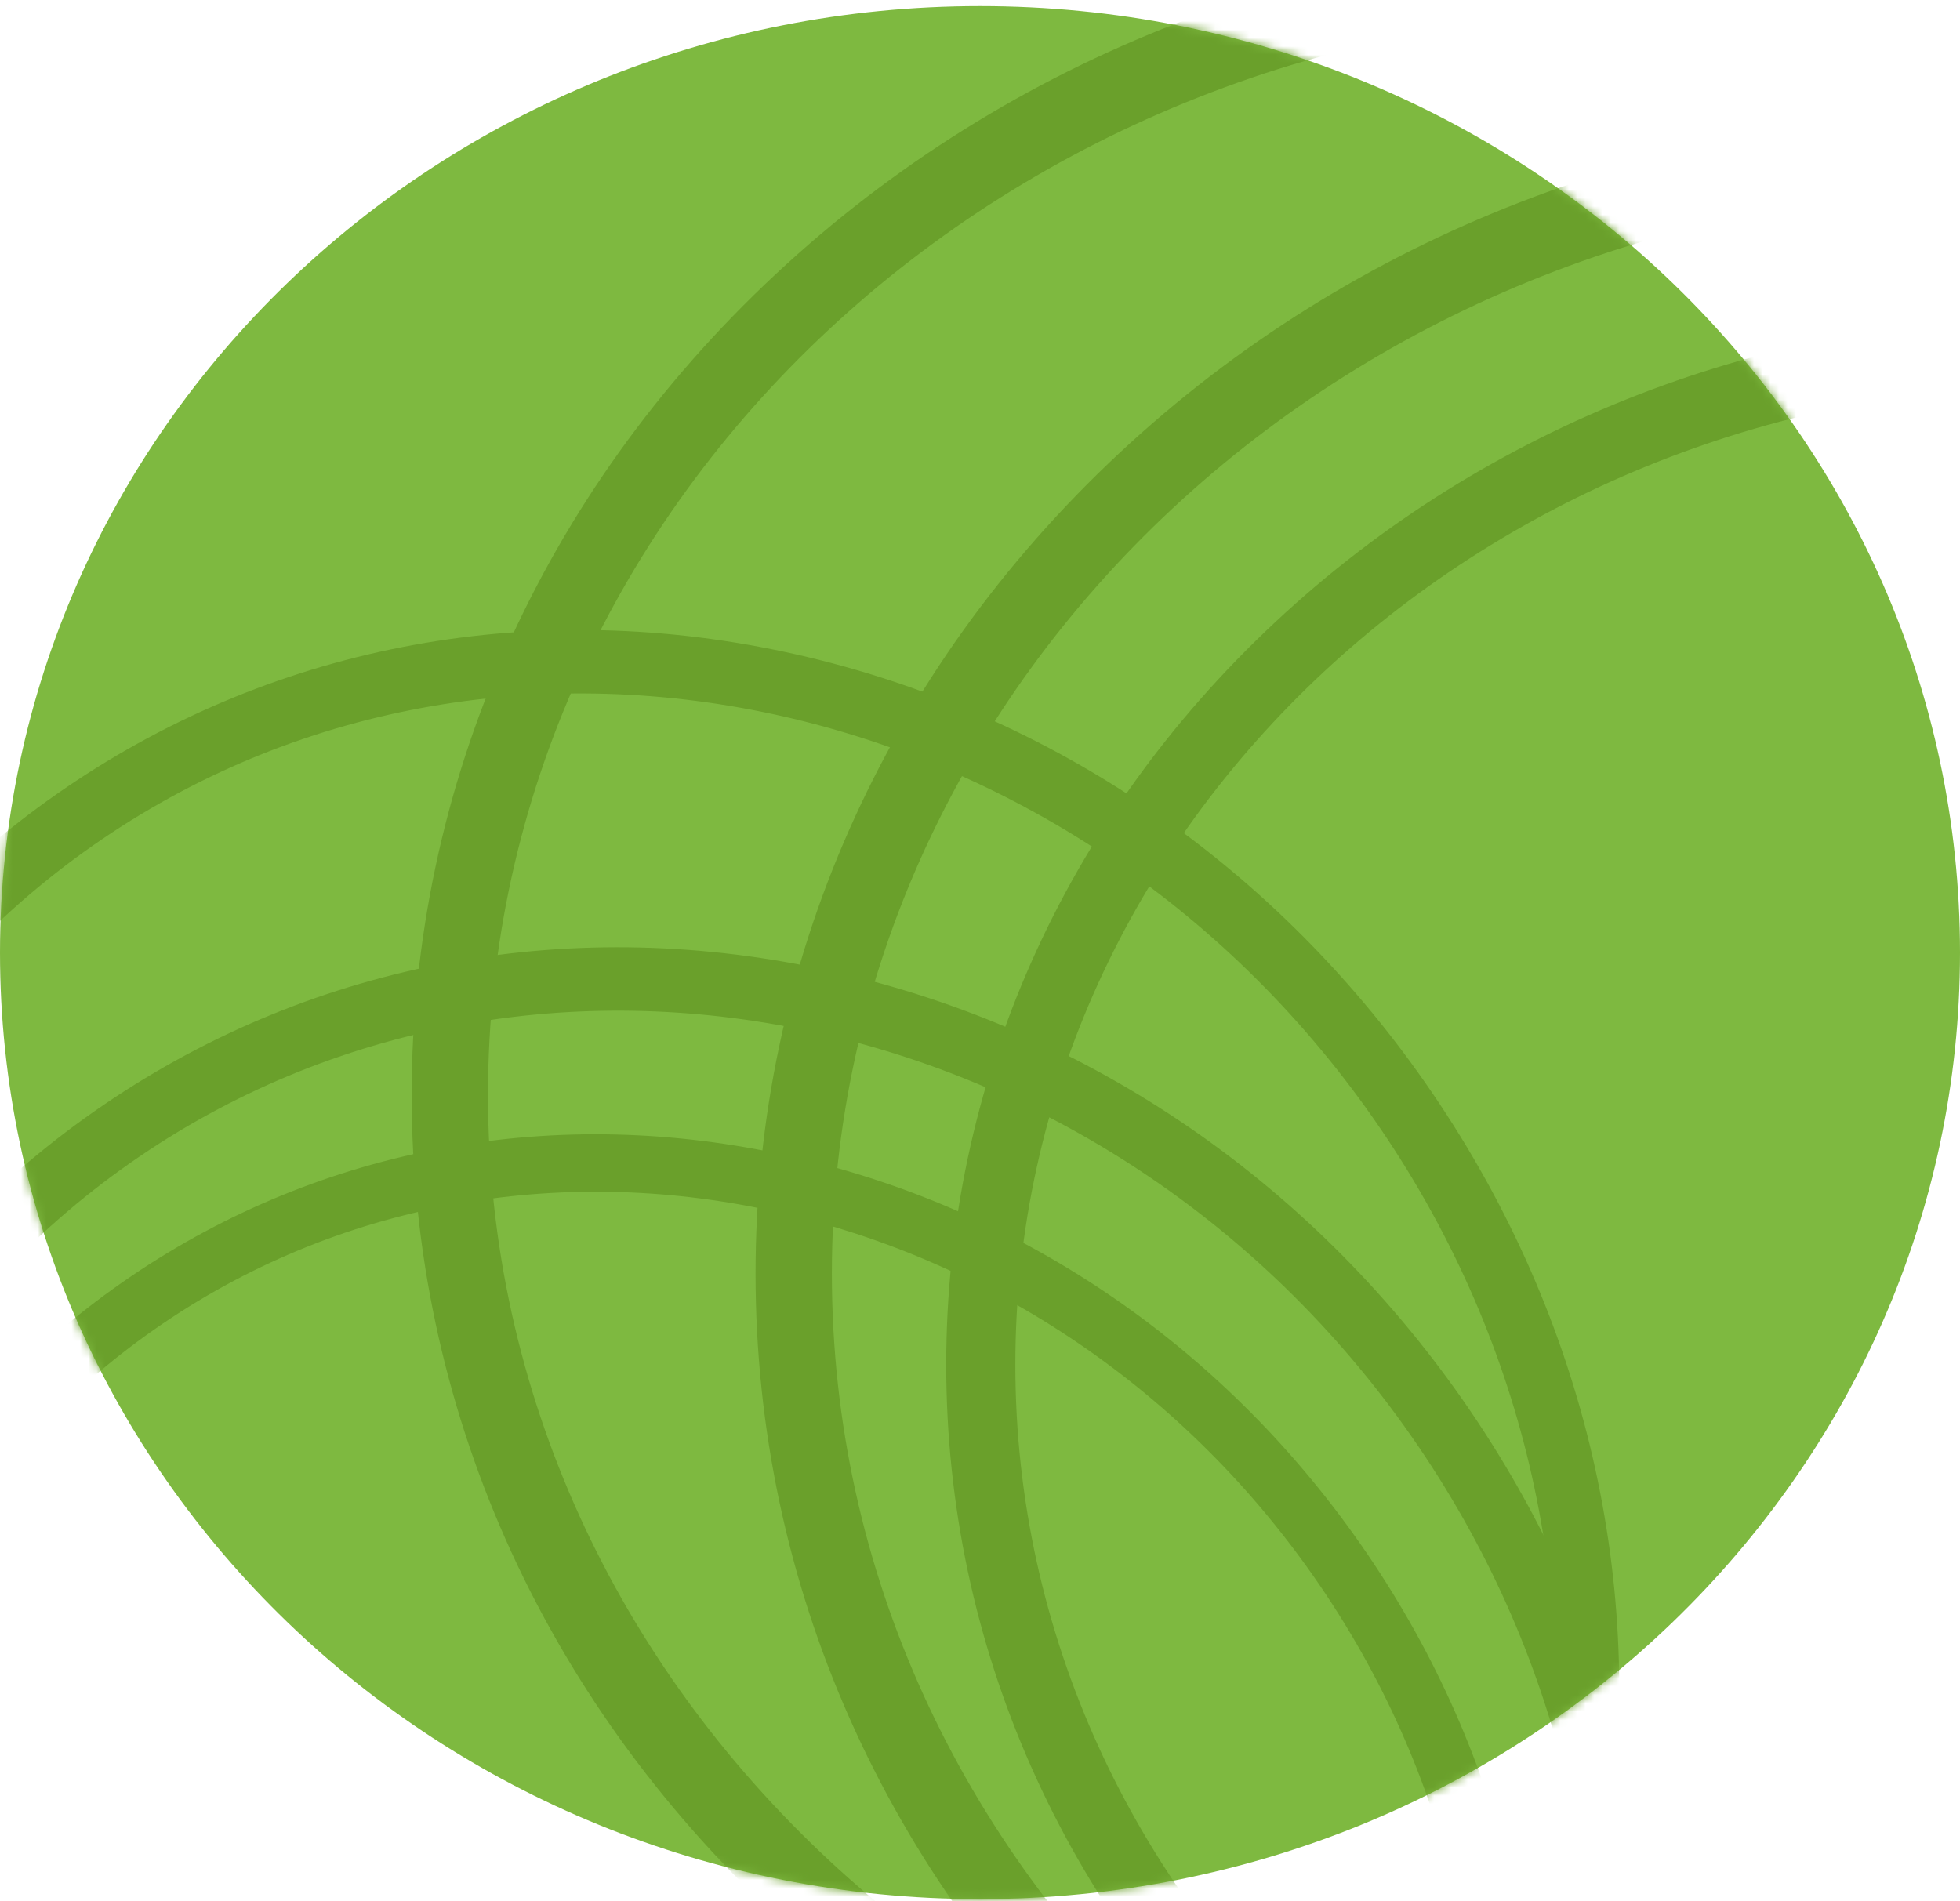 <svg xmlns="http://www.w3.org/2000/svg" width="233" height="226" viewBox="0 0 233 226" fill="none"><path d="M116.5 225.78C180.841 225.78 233 175.4 233 113.254C233 51.108 180.841 0.729 116.5 0.729C52.159 0.729 0 51.108 0 113.254C0 175.4 52.159 225.78 116.5 225.78Z" fill="#7EB940"></path><mask id="mask0_471_1731" style="mask-type:luminance" maskUnits="userSpaceOnUse" x="0" y="0" width="233" height="226"><path d="M116.5 225.778C180.841 225.778 233 175.399 233 113.252C233 51.106 180.841 0.727 116.5 0.727C52.159 0.727 0 51.106 0 113.252C0 175.399 52.159 225.778 116.5 225.778Z" fill="white"></path></mask><g mask="url(#mask0_471_1731)"><path d="M-13.324 295.534C-31.54 268.784 -38.922 236.992 -34.103 206.013C-29.267 174.943 -12.753 148.408 12.404 131.305C37.56 114.201 68.322 108.59 99.025 115.503C129.636 122.395 156.521 140.924 174.742 167.675C192.958 194.425 200.34 226.221 195.521 257.2C190.686 288.27 174.171 314.805 149.015 331.909C123.858 349.012 93.096 354.624 62.394 347.71C31.782 340.818 4.892 322.289 -13.324 295.539V295.534ZM168.555 171.876C133.211 119.98 65.054 104.549 16.614 137.481C-31.825 170.418 -42.476 239.43 -7.137 291.326C28.207 343.223 96.365 358.653 144.804 325.722C193.244 292.79 203.9 223.773 168.555 171.876Z" fill="#6AA02B"></path><path d="M-7.758 300.463C-24.251 276.241 -30.933 247.458 -26.572 219.411C-22.194 191.278 -7.241 167.256 15.536 151.772C38.312 136.288 66.166 131.204 93.962 137.466C121.676 143.707 146.019 160.482 162.512 184.704C179.005 208.925 185.687 237.709 181.326 265.756C176.948 293.888 161.995 317.911 139.219 333.395C116.442 348.879 88.588 353.963 60.793 347.701C33.078 341.46 8.735 324.684 -7.758 300.463ZM156.912 188.507C124.912 141.523 63.205 127.55 19.348 157.367C-24.509 187.184 -34.153 249.669 -2.158 296.654C29.842 343.639 91.549 357.611 135.406 327.794C179.263 297.977 188.907 235.492 156.912 188.507Z" fill="#6AA02B"></path><path d="M-17.791 257.818C-36.007 231.068 -43.389 199.272 -38.569 168.293C-33.734 137.222 -17.22 110.688 7.937 93.584C33.093 76.481 63.855 70.869 94.558 77.783C125.169 84.675 152.054 103.204 170.275 129.954C188.491 156.704 195.874 188.501 191.054 219.479C186.219 250.55 169.705 277.085 144.548 294.188C119.391 311.292 88.63 316.903 57.927 309.99C27.316 303.098 0.431 284.568 -17.791 257.818ZM164.089 134.161C128.744 82.264 60.587 66.834 12.148 99.766C-36.292 132.698 -46.943 201.714 -11.604 253.611C23.74 305.508 91.898 320.938 140.337 288.006C188.777 255.074 199.433 186.058 164.089 134.161Z" fill="#6AA02B"></path><path d="M237.016 289.192C197.757 289.192 160.83 274.897 133.04 248.943C105.164 222.909 89.818 188.277 89.818 151.417C89.818 114.558 105.17 79.921 133.04 53.891C160.83 27.938 197.757 13.643 237.016 13.643C276.274 13.643 313.202 27.938 340.991 53.891C368.867 79.926 384.213 114.558 384.213 151.417C384.213 188.277 368.862 222.914 340.991 248.943C313.202 274.897 276.274 289.192 237.016 289.192ZM237.016 22.708C160.851 22.708 98.891 80.448 98.891 151.417C98.891 222.387 160.857 280.126 237.016 280.126C313.175 280.126 375.14 222.387 375.14 151.417C375.14 80.448 313.175 22.708 237.016 22.708Z" fill="#6AA02B"></path><path d="M245.757 286.979C210.208 286.979 176.781 274.04 151.619 250.539C126.382 226.969 112.484 195.614 112.484 162.241C112.484 128.868 126.382 97.512 151.619 73.942C176.781 50.441 210.208 37.502 245.757 37.502C281.306 37.502 314.733 50.441 339.895 73.942C365.133 97.512 379.03 128.868 379.03 162.241C379.03 195.614 365.133 226.969 339.895 250.539C314.733 274.04 281.306 286.979 245.757 286.979ZM245.757 45.707C176.803 45.707 120.701 97.98 120.701 162.241C120.701 226.501 176.803 278.774 245.757 278.774C314.712 278.774 370.813 226.501 370.813 162.241C370.813 97.98 314.712 45.707 245.757 45.707Z" fill="#6AA02B"></path><path d="M196.137 267.944C156.878 267.944 119.951 253.649 92.161 227.695C64.285 201.661 48.94 167.029 48.94 130.169C48.94 93.31 64.291 58.672 92.161 32.643C119.951 6.69 156.873 -7.605 196.137 -7.605C235.401 -7.605 272.323 6.69 300.112 32.643C327.988 58.678 343.334 93.31 343.334 130.169C343.334 167.029 327.983 201.666 300.112 227.695C272.323 253.649 235.395 267.944 196.137 267.944ZM196.137 1.46C119.972 1.46 58.012 59.2 58.012 130.169C58.012 201.139 119.978 258.878 196.137 258.878C272.296 258.878 334.261 201.139 334.261 130.169C334.261 59.2 272.301 1.46 196.137 1.46Z" fill="#6AA02B"></path></g></svg>